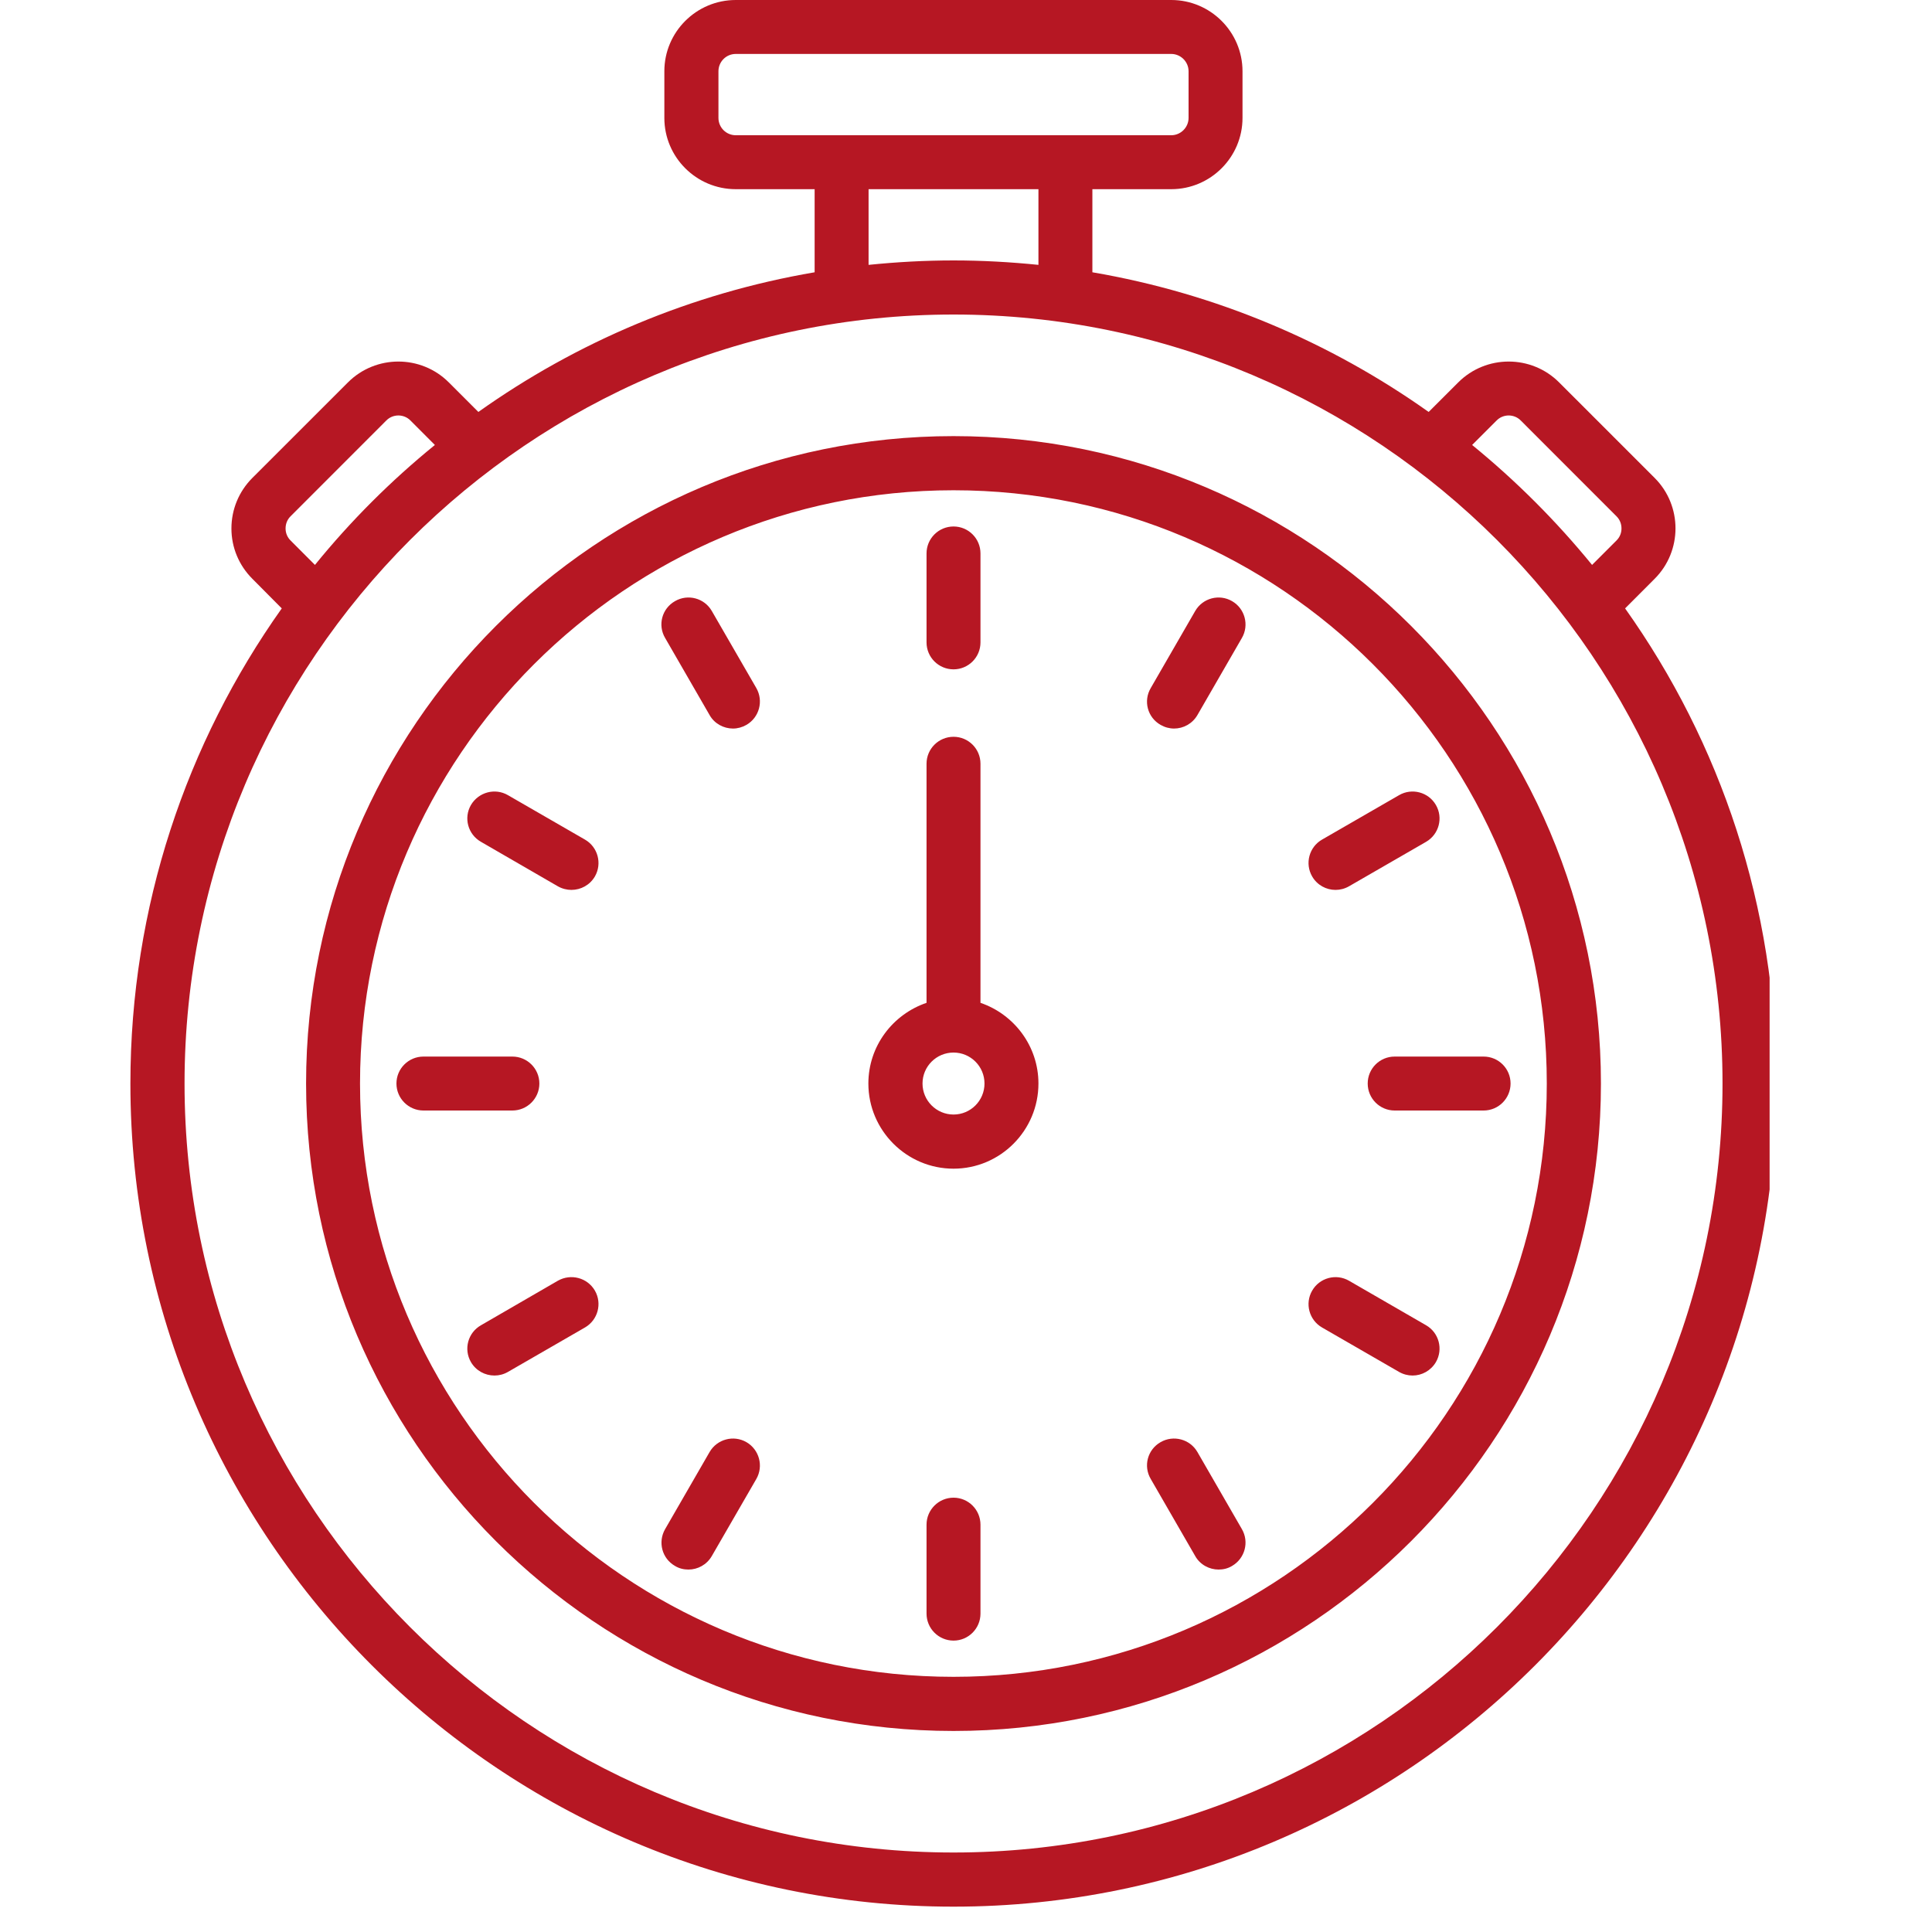 <svg xmlns="http://www.w3.org/2000/svg" xmlns:xlink="http://www.w3.org/1999/xlink" width="50" zoomAndPan="magnify" viewBox="0 0 37.5 37.5" height="50" preserveAspectRatio="xMidYMid meet"><defs><clipPath id="262a9bb0af"><path d="M 2.52 0 L 34.348 0 L 34.348 37.008 L 2.52 37.008 Z M 2.52 0 " clip-rule="nonzero"></path></clipPath></defs><g clip-path="url(#262a9bb0af)"><path fill="#b61723" d="M 31.543 11.809 L 32.117 11.234 C 32.656 10.695 32.656 9.816 32.117 9.277 L 30.262 7.422 C 29.723 6.883 28.844 6.883 28.305 7.422 L 27.73 7.996 C 25.82 6.641 23.602 5.695 21.203 5.285 L 21.203 3.672 L 22.734 3.672 C 23.496 3.672 24.117 3.051 24.117 2.289 L 24.117 1.383 C 24.117 0.621 23.496 0 22.734 0 L 14.281 0 C 13.516 0 12.895 0.621 12.895 1.383 L 12.895 2.289 C 12.895 3.051 13.516 3.672 14.281 3.672 L 15.812 3.672 L 15.812 5.285 C 13.41 5.695 11.191 6.641 9.285 7.996 L 8.711 7.422 C 8.172 6.883 7.293 6.883 6.754 7.422 L 4.898 9.277 C 4.637 9.539 4.492 9.887 4.492 10.258 C 4.492 10.625 4.637 10.973 4.898 11.234 L 5.469 11.809 C 3.621 14.414 2.531 17.598 2.531 21.031 C 2.531 29.84 9.699 37.008 18.508 37.008 C 27.316 37.008 34.48 29.84 34.48 21.031 C 34.48 17.598 33.395 14.414 31.543 11.809 Z M 29.047 8.164 C 29.176 8.031 29.391 8.031 29.52 8.164 L 31.375 10.02 C 31.438 10.082 31.473 10.164 31.473 10.258 C 31.473 10.348 31.438 10.43 31.375 10.492 L 30.902 10.965 C 30.207 10.113 29.426 9.332 28.574 8.637 Z M 13.945 2.289 L 13.945 1.383 C 13.945 1.199 14.094 1.047 14.281 1.047 L 22.734 1.047 C 22.918 1.047 23.07 1.199 23.07 1.383 L 23.07 2.289 C 23.07 2.473 22.918 2.625 22.734 2.625 L 14.281 2.625 C 14.094 2.625 13.945 2.473 13.945 2.289 Z M 16.859 3.672 L 20.156 3.672 L 20.156 5.141 C 19.613 5.086 19.062 5.055 18.508 5.055 C 17.949 5.055 17.402 5.086 16.859 5.141 Z M 5.641 10.492 C 5.578 10.43 5.543 10.348 5.543 10.258 C 5.543 10.164 5.578 10.082 5.641 10.02 L 7.496 8.164 C 7.625 8.031 7.84 8.031 7.969 8.164 L 8.441 8.637 C 7.586 9.332 6.805 10.113 6.113 10.965 Z M 18.508 35.957 C 10.277 35.957 3.582 29.262 3.582 21.031 C 3.582 12.801 10.277 6.105 18.508 6.105 C 26.738 6.105 33.434 12.801 33.434 21.031 C 33.434 29.262 26.738 35.957 18.508 35.957 Z M 18.508 8.465 C 11.578 8.465 5.941 14.102 5.941 21.031 C 5.941 27.961 11.578 33.598 18.508 33.598 C 25.438 33.598 31.074 27.961 31.074 21.031 C 31.074 14.102 25.438 8.465 18.508 8.465 Z M 18.508 32.547 C 12.156 32.547 6.988 27.383 6.988 21.031 C 6.988 14.68 12.156 9.516 18.508 9.516 C 24.859 9.516 30.023 14.68 30.023 21.031 C 30.023 27.383 24.859 32.547 18.508 32.547 Z M 24.105 12.383 L 23.242 13.879 C 23.145 14.047 22.969 14.141 22.789 14.141 C 22.699 14.141 22.609 14.117 22.527 14.07 C 22.273 13.926 22.188 13.605 22.336 13.355 L 23.199 11.859 C 23.344 11.609 23.664 11.523 23.914 11.668 C 24.164 11.812 24.25 12.133 24.105 12.383 Z M 25.469 17.012 C 25.324 16.762 25.41 16.441 25.66 16.297 L 27.156 15.434 C 27.406 15.289 27.727 15.375 27.871 15.625 C 28.016 15.875 27.93 16.195 27.68 16.34 L 26.184 17.203 C 26.102 17.25 26.012 17.273 25.922 17.273 C 25.742 17.273 25.566 17.18 25.469 17.012 Z M 29.32 21.031 C 29.32 21.32 29.086 21.555 28.797 21.555 L 27.07 21.555 C 26.781 21.555 26.547 21.32 26.547 21.031 C 26.547 20.742 26.781 20.508 27.07 20.508 L 28.797 20.508 C 29.086 20.508 29.32 20.742 29.32 21.031 Z M 27.871 26.438 C 27.773 26.605 27.598 26.699 27.418 26.699 C 27.328 26.699 27.238 26.676 27.156 26.629 L 25.66 25.766 C 25.41 25.621 25.324 25.301 25.469 25.051 C 25.613 24.801 25.934 24.715 26.184 24.859 L 27.68 25.723 C 27.93 25.867 28.016 26.188 27.871 26.438 Z M 24.105 29.68 C 24.25 29.93 24.164 30.25 23.914 30.395 C 23.832 30.445 23.742 30.465 23.652 30.465 C 23.473 30.465 23.293 30.371 23.199 30.203 L 22.336 28.707 C 22.188 28.457 22.273 28.137 22.527 27.992 C 22.777 27.848 23.098 27.934 23.242 28.184 Z M 19.031 29.594 L 19.031 31.32 C 19.031 31.609 18.797 31.844 18.508 31.844 C 18.219 31.844 17.984 31.609 17.984 31.32 L 17.984 29.594 C 17.984 29.305 18.219 29.07 18.508 29.07 C 18.797 29.07 19.031 29.305 19.031 29.594 Z M 14.68 28.707 L 13.816 30.203 C 13.719 30.371 13.543 30.465 13.363 30.465 C 13.273 30.465 13.184 30.445 13.102 30.395 C 12.848 30.25 12.766 29.93 12.91 29.68 L 13.773 28.184 C 13.918 27.934 14.238 27.848 14.488 27.992 C 14.738 28.137 14.824 28.457 14.68 28.707 Z M 11.547 25.051 C 11.691 25.301 11.605 25.621 11.355 25.766 L 9.859 26.629 C 9.777 26.676 9.688 26.699 9.598 26.699 C 9.414 26.699 9.238 26.605 9.141 26.438 C 8.996 26.188 9.082 25.867 9.336 25.723 L 10.828 24.859 C 11.082 24.715 11.402 24.801 11.547 25.051 Z M 9.945 21.555 L 8.219 21.555 C 7.93 21.555 7.695 21.32 7.695 21.031 C 7.695 20.742 7.93 20.508 8.219 20.508 L 9.945 20.508 C 10.234 20.508 10.469 20.742 10.469 21.031 C 10.469 21.32 10.234 21.555 9.945 21.555 Z M 11.547 17.012 C 11.449 17.18 11.273 17.273 11.09 17.273 C 11.004 17.273 10.91 17.25 10.828 17.203 L 9.336 16.34 C 9.082 16.195 8.996 15.875 9.141 15.625 C 9.289 15.375 9.609 15.289 9.859 15.434 L 11.355 16.297 C 11.605 16.441 11.691 16.762 11.547 17.012 Z M 14.68 13.355 C 14.824 13.605 14.738 13.926 14.488 14.07 C 14.406 14.117 14.316 14.141 14.227 14.141 C 14.047 14.141 13.867 14.047 13.773 13.879 L 12.91 12.383 C 12.762 12.133 12.848 11.812 13.102 11.668 C 13.352 11.523 13.672 11.609 13.816 11.859 Z M 19.031 19.465 L 19.031 14.824 C 19.031 14.535 18.797 14.301 18.508 14.301 C 18.219 14.301 17.984 14.535 17.984 14.824 L 17.984 19.465 C 17.328 19.688 16.855 20.305 16.855 21.031 C 16.855 21.941 17.598 22.684 18.508 22.684 C 19.418 22.684 20.156 21.941 20.156 21.031 C 20.156 20.305 19.684 19.688 19.031 19.465 Z M 18.508 21.633 C 18.176 21.633 17.906 21.363 17.906 21.031 C 17.906 20.699 18.176 20.43 18.508 20.43 C 18.84 20.43 19.109 20.699 19.109 21.031 C 19.109 21.363 18.84 21.633 18.508 21.633 Z M 17.984 12.469 L 17.984 10.742 C 17.984 10.453 18.219 10.219 18.508 10.219 C 18.797 10.219 19.031 10.453 19.031 10.742 L 19.031 12.469 C 19.031 12.758 18.797 12.992 18.508 12.992 C 18.219 12.992 17.984 12.758 17.984 12.469 Z M 17.984 12.469 " fill-opacity="1" fill-rule="nonzero"></path></g></svg>